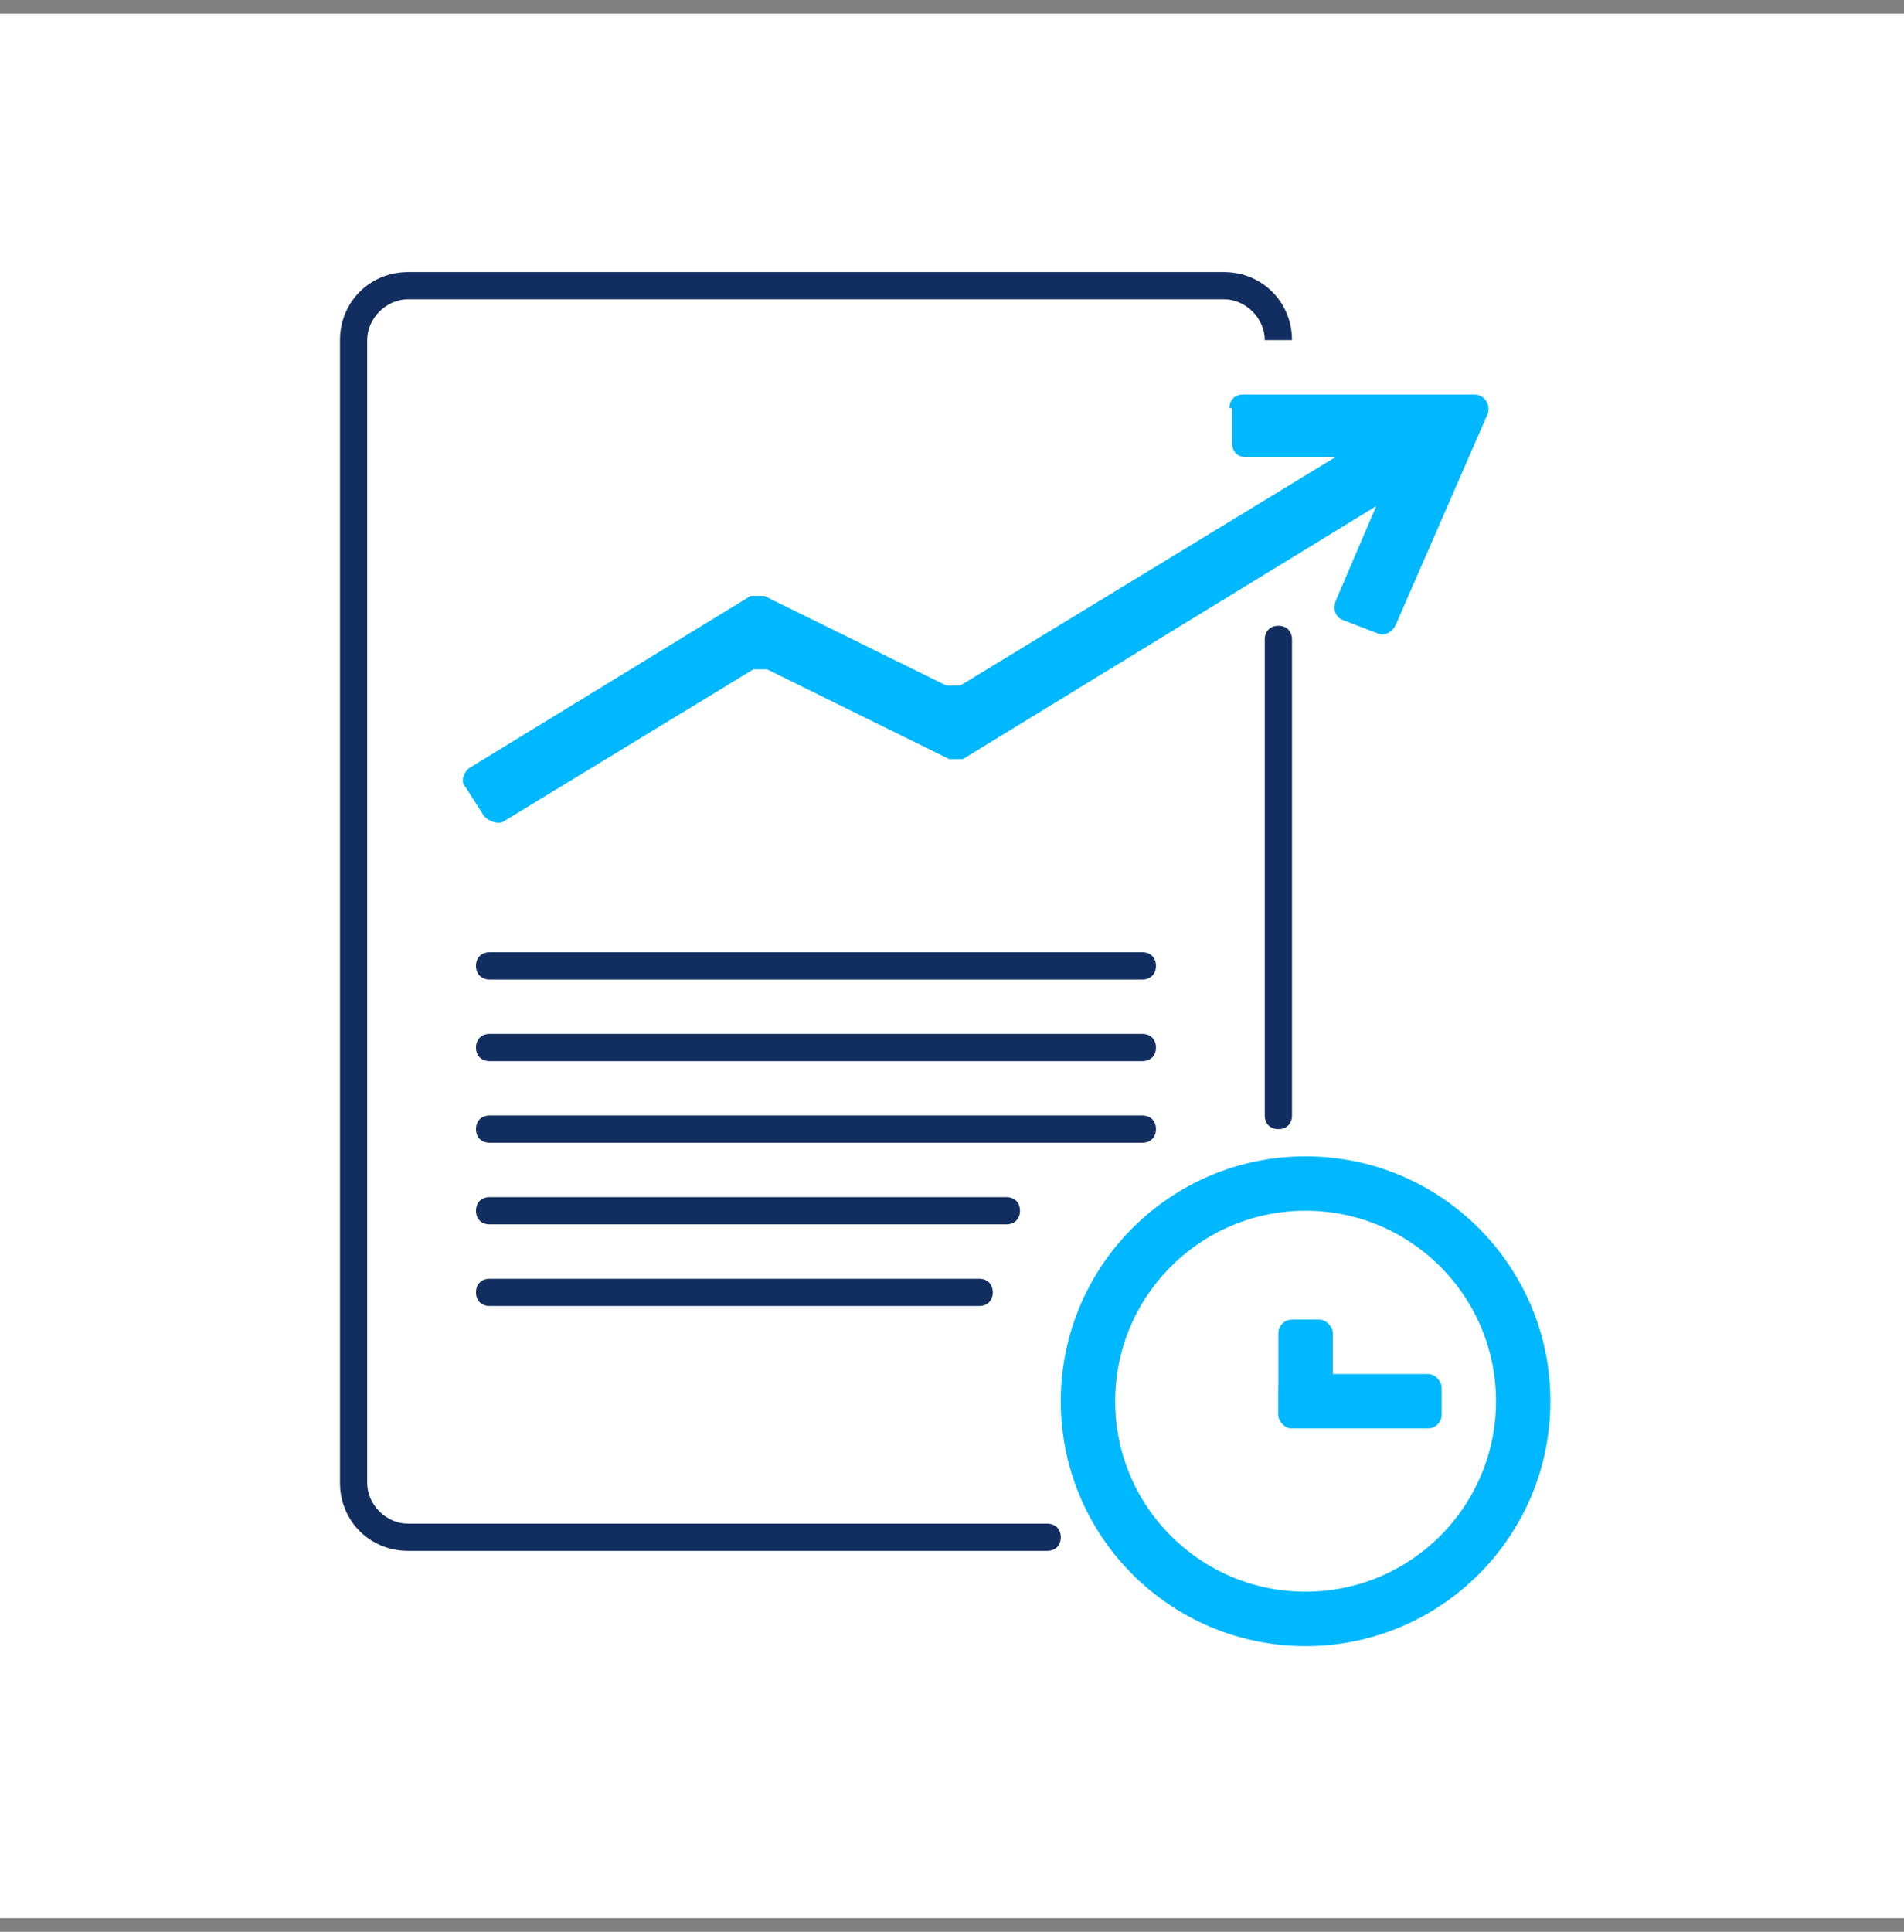 <?xml version="1.0" encoding="UTF-8"?>
<svg id="Layer_1" data-name="Layer 1" xmlns="http://www.w3.org/2000/svg" version="1.1" viewBox="0 0 70 71">
  <rect x="0" y="0" width="70" height="71" fill="#808080" stroke="none"/>
  <defs>
    <style>
      .cls-1 {
        fill-rule: evenodd;
      }

      .cls-1, .cls-2, .cls-3, .cls-4 {
        stroke-width: 0px;
      }

      .cls-1, .cls-3 {
        fill: #00b8ff;
      }

      .cls-5 {
        stroke: #00b8ff;
        stroke-width: 2px;
      }

      .cls-5, .cls-4 {
        fill: #fff;
      }

      .cls-2 {
        fill: #122d5f;
      }
    </style>
  </defs>
  <rect class="cls-4" y=".5" width="70" height="70"/>
  <g>
    <path class="cls-2" d="M38.5,57c.3,0,.5-.2.5-.5s-.2-.5-.5-.5v1ZM46.5,41c0,.3.2.5.5.5s.5-.2.5-.5h-1ZM47.5,23.5c0-.3-.2-.5-.5-.5s-.5.2-.5.5h1ZM15,11h30v-1H15v1ZM13.5,54.5V12.5h-1v42h1ZM30,56h-15v1h15v-1ZM38.5,56h-8.5v1h8.5v-1ZM46.5,33.5v7.5h1v-7.5h-1ZM46.5,23.5v10h1v-10h-1ZM12.5,54.5c0,1.4,1.1,2.5,2.5,2.5v-1c-.8,0-1.5-.7-1.5-1.5h-1ZM45,11c.8,0,1.5.7,1.5,1.5h1c0-1.4-1.1-2.5-2.5-2.5v1ZM15,10c-1.4,0-2.5,1.1-2.5,2.5h1c0-.8.7-1.5,1.5-1.5v-1Z"/>
    <path class="cls-1" d="M45.2,15c0-.3.2-.5.5-.5h8.5c.4,0,.6.4.5.7l-3.4,7.8c-.1.2-.4.4-.6.3l-1.3-.5c-.3-.1-.4-.4-.3-.7l1.5-3.5-15.2,9.3c-.1,0-.3,0-.5,0l-6.7-3.3c-.2,0-.3,0-.5,0l-9.2,5.6c-.2.1-.5,0-.7-.2l-.7-1.1c-.2-.2,0-.6.2-.7l10.3-6.3c.1,0,.3,0,.5,0l6.7,3.3c.2,0,.3,0,.5,0l13.8-8.4h-3.3c-.3,0-.5-.2-.5-.5v-1.3Z"/>
    <circle class="cls-5" cx="48" cy="51.5" r="8"/>
    <rect class="cls-3" x="47" y="48.5" width="2" height="4" rx=".5" ry=".5"/>
    <rect class="cls-3" x="47" y="50.5" width="6" height="2" rx=".5" ry=".5"/>
    <path class="cls-2" d="M18,35c-.3,0-.5.2-.5.5s.2.5.5.5v-1ZM42,36c.3,0,.5-.2.5-.5s-.2-.5-.5-.5v1ZM18,36h24v-1h-24v1Z"/>
    <path class="cls-2" d="M18,38c-.3,0-.5.2-.5.5s.2.5.5.5v-1ZM42,39c.3,0,.5-.2.5-.5s-.2-.5-.5-.5v1ZM18,39h24v-1h-24v1Z"/>
    <path class="cls-2" d="M18,41c-.3,0-.5.2-.5.5s.2.5.5.5v-1ZM42,42c.3,0,.5-.2.5-.5s-.2-.5-.5-.5v1ZM18,42h24v-1h-24v1Z"/>
    <path class="cls-2" d="M18,44c-.3,0-.5.2-.5.5s.2.5.5.5v-1ZM37,45c.3,0,.5-.2.5-.5s-.2-.5-.5-.5v1ZM18,45h19v-1h-19v1Z"/>
    <path class="cls-2" d="M18,47c-.3,0-.5.2-.5.5s.2.5.5.5v-1ZM36,48c.3,0,.5-.2.5-.5s-.2-.5-.5-.5v1ZM18,48h18v-1h-18v1Z"/>
  </g>
</svg>
